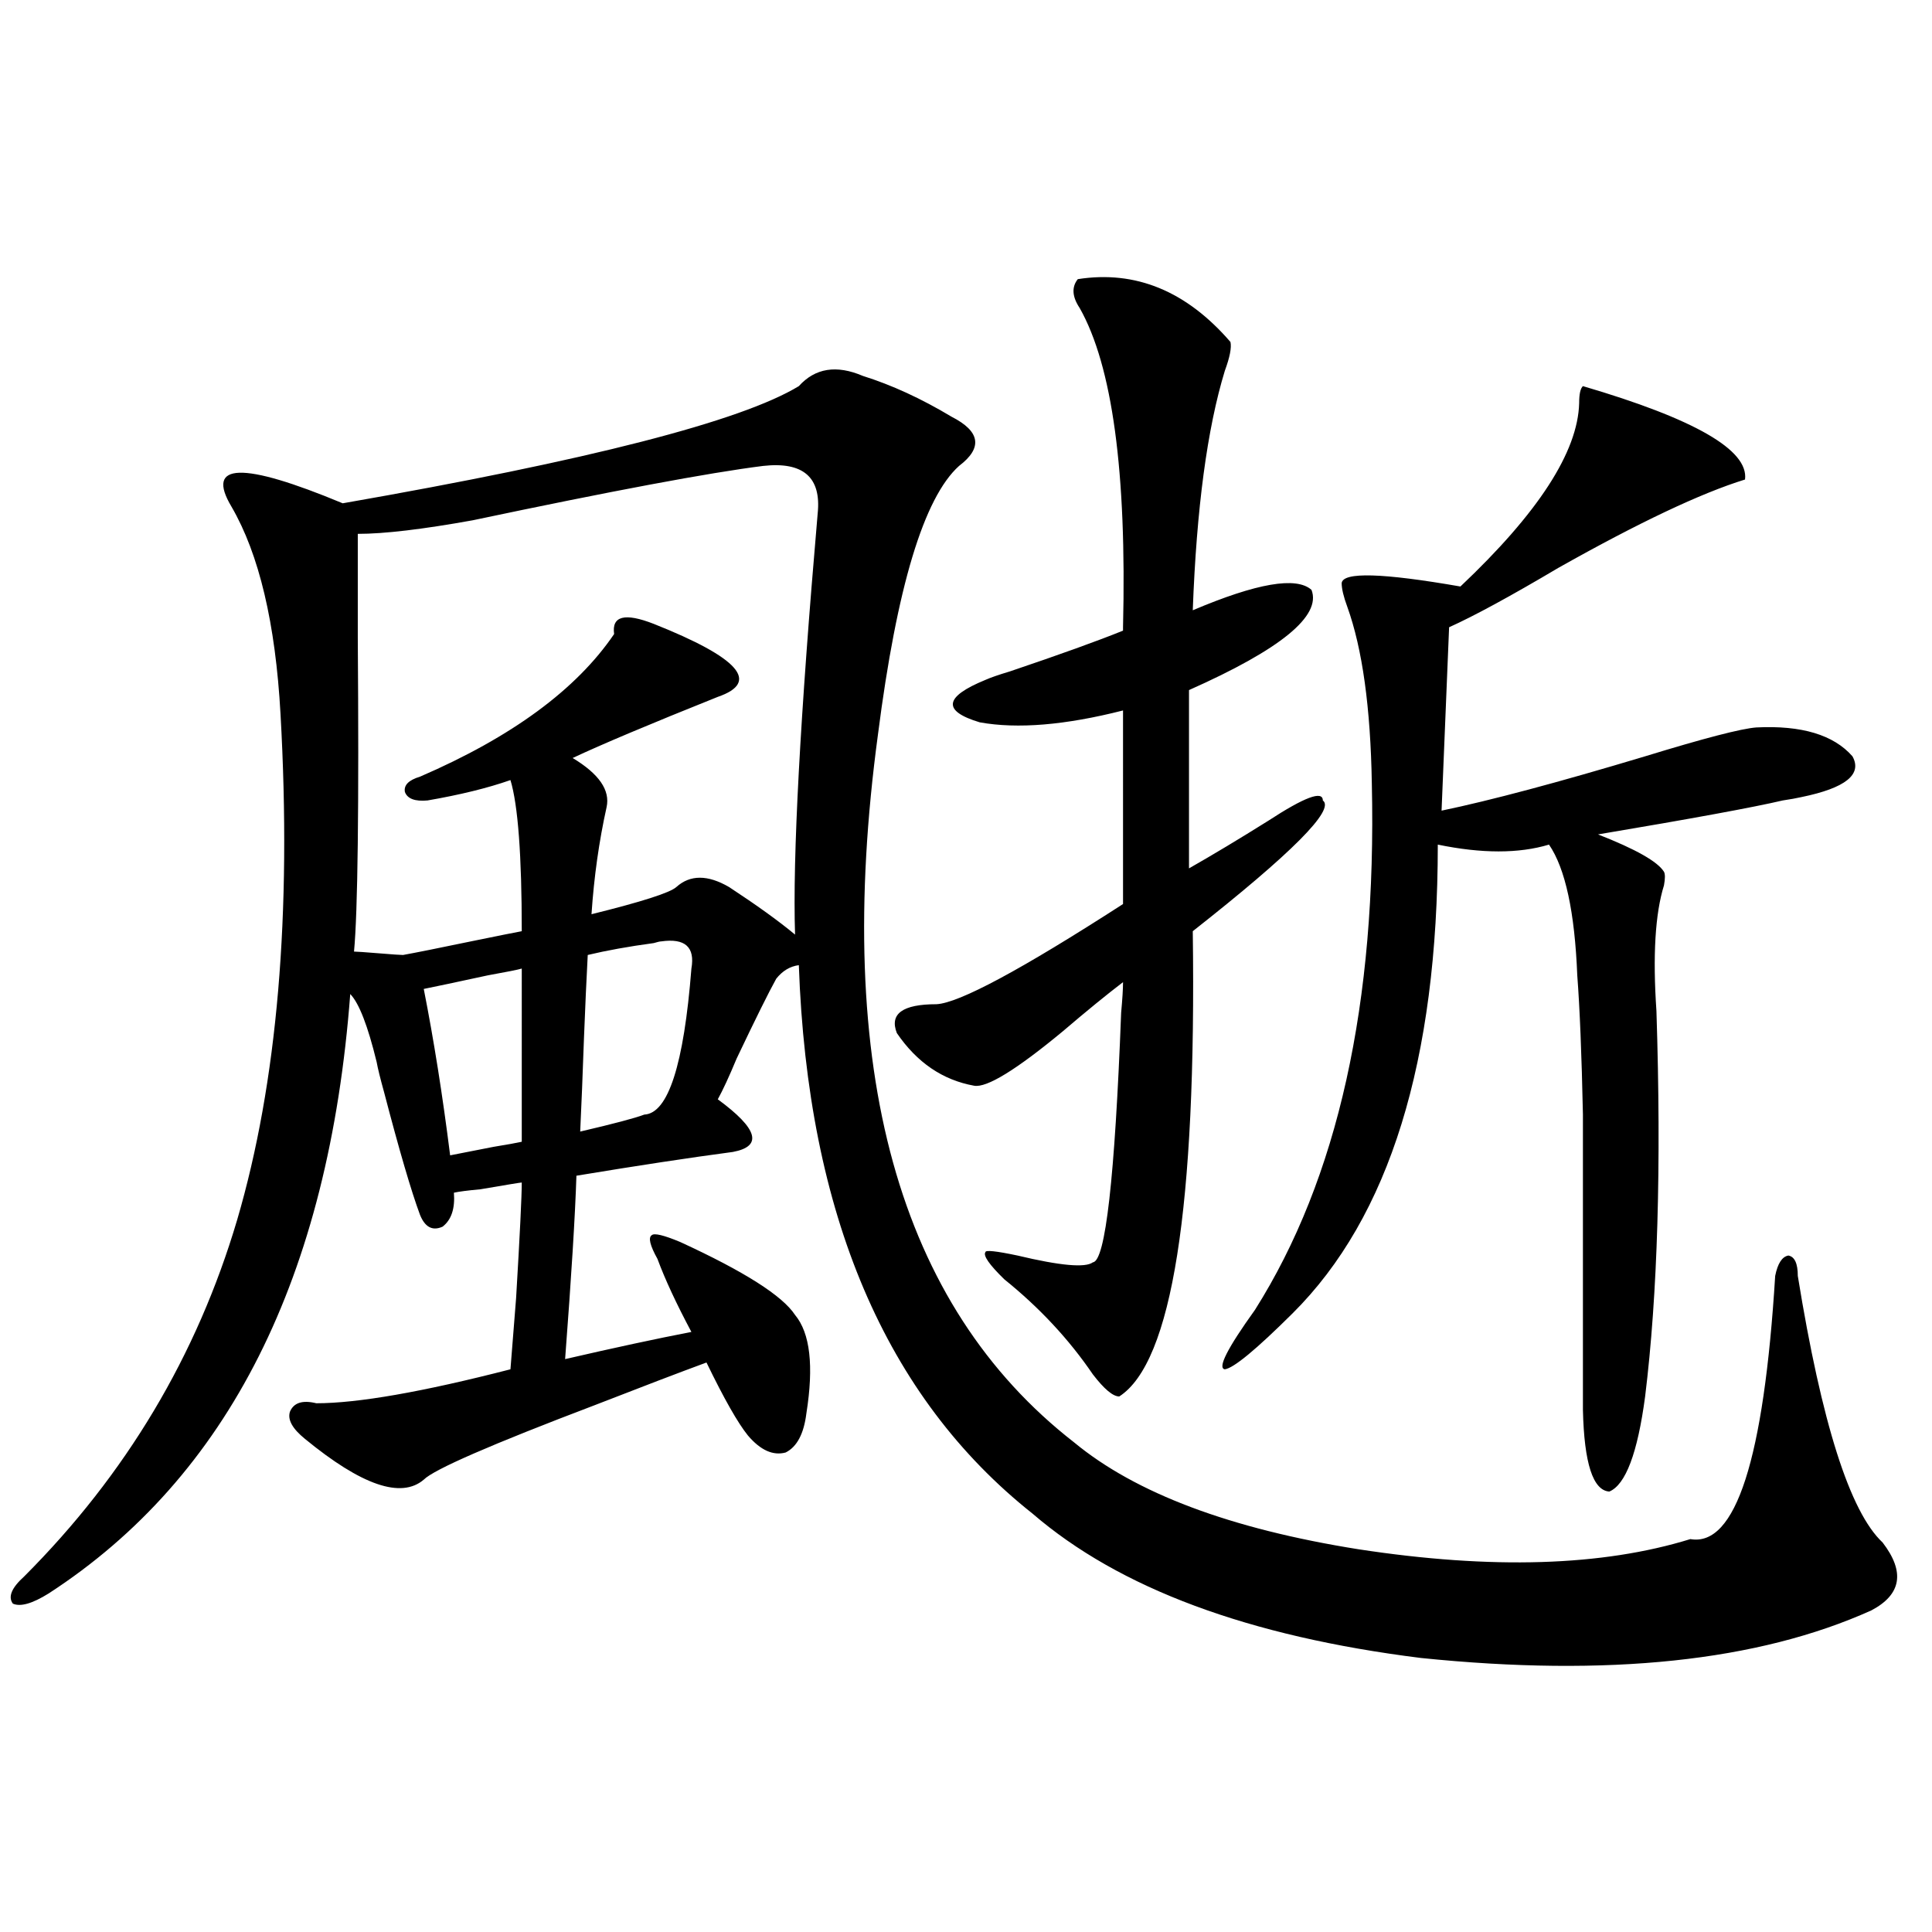 <?xml version="1.0" encoding="utf-8"?>
<!-- Generator: Adobe Illustrator 16.0.0, SVG Export Plug-In . SVG Version: 6.00 Build 0)  -->
<!DOCTYPE svg PUBLIC "-//W3C//DTD SVG 1.1//EN" "http://www.w3.org/Graphics/SVG/1.1/DTD/svg11.dtd">
<svg version="1.1" id="图层_1" xmlns="http://www.w3.org/2000/svg" xmlns:xlink="http://www.w3.org/1999/xlink" x="0px" y="0px"
	 width="1000px" height="1000px" viewBox="0 0 1000 1000" enable-background="new 0 0 1000 1000" xml:space="preserve">
<path d="M555.913,746.539c31.859,26.367,80.974,44.824,147.313,55.371c68.932,10.547,126.171,8.789,171.703-5.273
	c23.414,4.106,38.048-41.309,43.901-136.23c1.296-6.44,3.567-9.956,6.829-10.547c3.247,0.591,4.878,4.106,4.878,10.547
	c12.348,76.177,26.981,122.168,43.901,137.988c11.707,15.243,9.756,26.944-5.854,35.156
	c-58.535,26.367-136.262,34.565-233.165,24.609c-89.113-11.138-156.094-36.035-200.971-74.707
	c-76.096-60.343-116.43-154.976-120.973-283.887c-4.558,0.591-8.46,2.938-11.707,7.031c-3.902,7.031-10.731,20.806-20.487,41.309
	c-3.902,9.38-7.164,16.411-9.756,21.094c20.808,15.243,23.414,24.321,7.805,27.246c-22.118,2.938-49.114,7.031-80.974,12.305
	c-0.655,20.517-2.606,52.157-5.854,94.922c25.365-5.851,47.148-10.547,65.364-14.063c-7.805-14.64-13.658-27.246-17.561-37.793
	c-3.902-7.031-4.878-11.124-2.927-12.305c1.296-1.167,6.174,0,14.634,3.516c33.17,15.243,53.002,27.837,59.511,37.793
	c7.805,9.38,9.756,26.367,5.854,50.977c-1.311,10.547-4.878,17.29-10.731,20.215c-6.509,1.758-13.018-1.167-19.512-8.789
	c-5.213-6.44-12.362-19.034-21.463-37.793c-14.313,5.273-33.505,12.606-57.56,21.973c-53.992,20.517-83.58,33.398-88.778,38.672
	c-11.707,9.97-32.194,2.938-61.462-21.094c-6.509-5.273-9.115-9.956-7.805-14.063c1.951-4.683,6.494-6.152,13.658-4.395
	c21.463,0,54.953-5.851,100.485-17.578c0.641-7.608,1.616-19.913,2.927-36.914c1.951-32.808,2.927-52.734,2.927-59.766
	c-0.655,0-7.805,1.181-21.463,3.516c-6.509,0.591-11.066,1.181-13.658,1.758c0.641,8.212-1.311,14.063-5.854,17.578
	c-5.213,2.349-9.115,0.302-11.707-6.152c-4.558-12.305-10.731-33.398-18.536-63.281c-1.951-7.031-3.262-12.305-3.902-15.82
	c-4.558-18.745-9.115-30.46-13.658-35.156c-11.066,146.489-63.093,249.911-156.094,310.254c-8.46,5.273-14.634,7.031-18.536,5.273
	c-2.606-3.516-0.655-8.198,5.854-14.063c52.682-52.734,89.419-114.258,110.241-184.57c20.808-70.89,28.292-158.203,22.438-261.914
	c-2.606-46.87-11.066-82.617-25.365-107.227c-13.658-22.852,5.519-23.429,57.56-1.758c127.467-22.262,206.169-42.477,236.092-60.645
	c8.445-9.366,19.512-11.124,33.17-5.273c14.954,4.696,30.243,11.728,45.853,21.094c14.954,7.621,16.25,16.122,3.902,25.488
	c-18.216,16.41-32.194,62.704-41.95,138.867C431.038,553.481,464.849,675.649,555.913,746.539z M394.941,241.168
	c-27.972,3.516-78.047,12.895-150.24,28.125c-26.021,4.696-45.853,7.031-59.511,7.031c0,10.547,0,28.427,0,53.613
	c0.641,87.891,0,142.095-1.951,162.598c1.296,0,5.519,0.302,12.683,0.879c7.149,0.591,11.372,0.879,12.683,0.879
	c6.494-1.167,18.201-3.516,35.121-7.031c14.299-2.925,23.079-4.683,26.341-5.273c0-39.249-1.951-65.327-5.854-78.223
	c-11.707,4.106-26.021,7.622-42.926,10.547c-6.509,0.591-10.411-0.879-11.707-4.395c-0.655-3.516,1.951-6.152,7.805-7.91
	c47.469-20.503,80.974-45.112,100.485-73.828c-1.311-9.366,5.519-11.124,20.487-5.273c44.222,17.578,55.273,30.185,33.17,37.793
	c-35.121,14.063-60.166,24.609-75.12,31.641c13.658,8.212,19.512,16.699,17.561,25.488c-3.902,17.578-6.509,36.035-7.805,55.371
	c26.006-6.44,40.64-11.124,43.901-14.063c7.149-6.44,16.25-6.44,27.316,0c14.299,9.38,25.686,17.578,34.146,24.609
	c-1.311-39.839,2.592-112.5,11.707-217.969C425.185,247.031,415.749,238.833,394.941,241.168z M270.066,501.324
	c-1.951,0.591-7.805,1.758-17.561,3.516c-16.265,3.516-27.316,5.864-33.17,7.031c5.198,26.367,9.756,55.083,13.658,86.133
	c5.854-1.167,13.323-2.637,22.438-4.395c7.149-1.167,12.027-2.046,14.634-2.637V501.324z M342.26,487.262
	c-0.655,0-1.951,0.302-3.902,0.879c-13.018,1.758-24.39,3.817-34.146,6.152c-0.655,12.305-1.311,26.669-1.951,43.066
	c-0.655,18.759-1.311,34.868-1.951,48.34c17.561-4.093,28.612-7.031,33.17-8.789c12.348-0.577,20.487-25.776,24.39-75.586
	C359.82,490.2,354.607,485.504,342.26,487.262z M557.864,144.488c29.908-4.684,56.249,6.152,79.022,32.52
	c0.641,2.938-0.335,7.91-2.927,14.941c-9.115,29.883-14.634,71.191-16.585,123.926c33.17-14.063,53.657-17.578,61.462-10.547
	c5.198,13.485-15.944,30.762-63.413,51.855v92.285c12.348-7.031,26.006-15.229,40.975-24.609
	c18.856-12.305,28.292-15.82,28.292-10.547c6.494,4.696-15.944,27.246-67.315,67.676c1.951,142.974-10.731,223.242-38.048,240.82
	c-3.262,0-7.805-3.804-13.658-11.426c-12.362-18.155-27.651-34.565-45.853-49.219c-7.805-7.608-11.066-12.305-9.756-14.063
	c0-1.167,5.519-0.577,16.585,1.758c22.104,5.273,35.121,6.454,39.023,3.516c6.494-0.577,11.372-43.644,14.634-129.199
	c0.641-7.031,0.976-12.305,0.976-15.82c-8.46,6.454-18.871,14.941-31.219,25.488c-24.069,19.927-39.358,29.306-45.853,28.125
	c-16.265-2.925-29.603-12.003-39.999-27.246c-3.902-9.956,2.927-14.941,20.487-14.941c11.707-0.577,43.901-17.866,96.583-51.855
	V367.73c-29.923,7.622-54.633,9.668-74.145,6.152c-19.512-5.851-18.536-13.184,2.927-21.973c2.592-1.167,6.829-2.637,12.683-4.395
	c26.006-8.789,45.518-15.82,58.535-21.094v-1.758c1.951-80.27-5.533-135.352-22.438-165.234
	C554.938,153.579,554.603,148.594,557.864,144.488z M819.321,199.859c57.88,17.001,85.852,33.109,83.9,48.34
	c-22.773,7.031-54.968,22.274-96.583,45.703c-24.725,14.653-43.581,24.911-56.584,30.762l-3.902,94.922
	c25.365-5.273,60.486-14.64,105.363-28.125c30.563-9.366,49.755-14.351,57.56-14.941c23.414-1.167,39.999,3.817,49.755,14.941
	c5.198,9.38-3.582,16.411-26.341,21.094c-2.606,0.591-5.854,1.181-9.756,1.758c-14.969,3.516-46.828,9.38-95.607,17.578
	c19.512,7.622,30.884,14.063,34.146,19.336c0.641,1.181,0.641,3.516,0,7.031c-4.558,14.653-5.854,36.337-3.902,65.039
	c2.592,80.282,0.641,146.777-5.854,199.512c-3.902,29.306-10.091,45.703-18.536,49.219c-8.46-0.577-13.018-14.64-13.658-42.188
	c0-77.344,0-128.32,0-152.93c-0.655-31.05-1.631-55.069-2.927-72.07c-1.311-32.808-6.188-55.371-14.634-67.676
	c-15.609,4.696-34.801,4.696-57.56,0c0,111.923-25.045,192.782-75.12,242.578c-18.871,18.759-30.578,28.427-35.121,29.004
	c-3.902-0.577,1.296-10.835,15.609-30.762c42.926-67.964,63.078-158.78,60.486-272.461c-0.655-39.249-4.878-69.722-12.683-91.406
	c-1.951-5.273-2.927-9.366-2.927-12.305c0.641-5.851,21.128-5.273,61.462,1.758c40.319-38.082,60.807-69.723,61.462-94.922
	C817.37,203.965,818.011,201.04,819.321,199.859z"/>
</svg>
